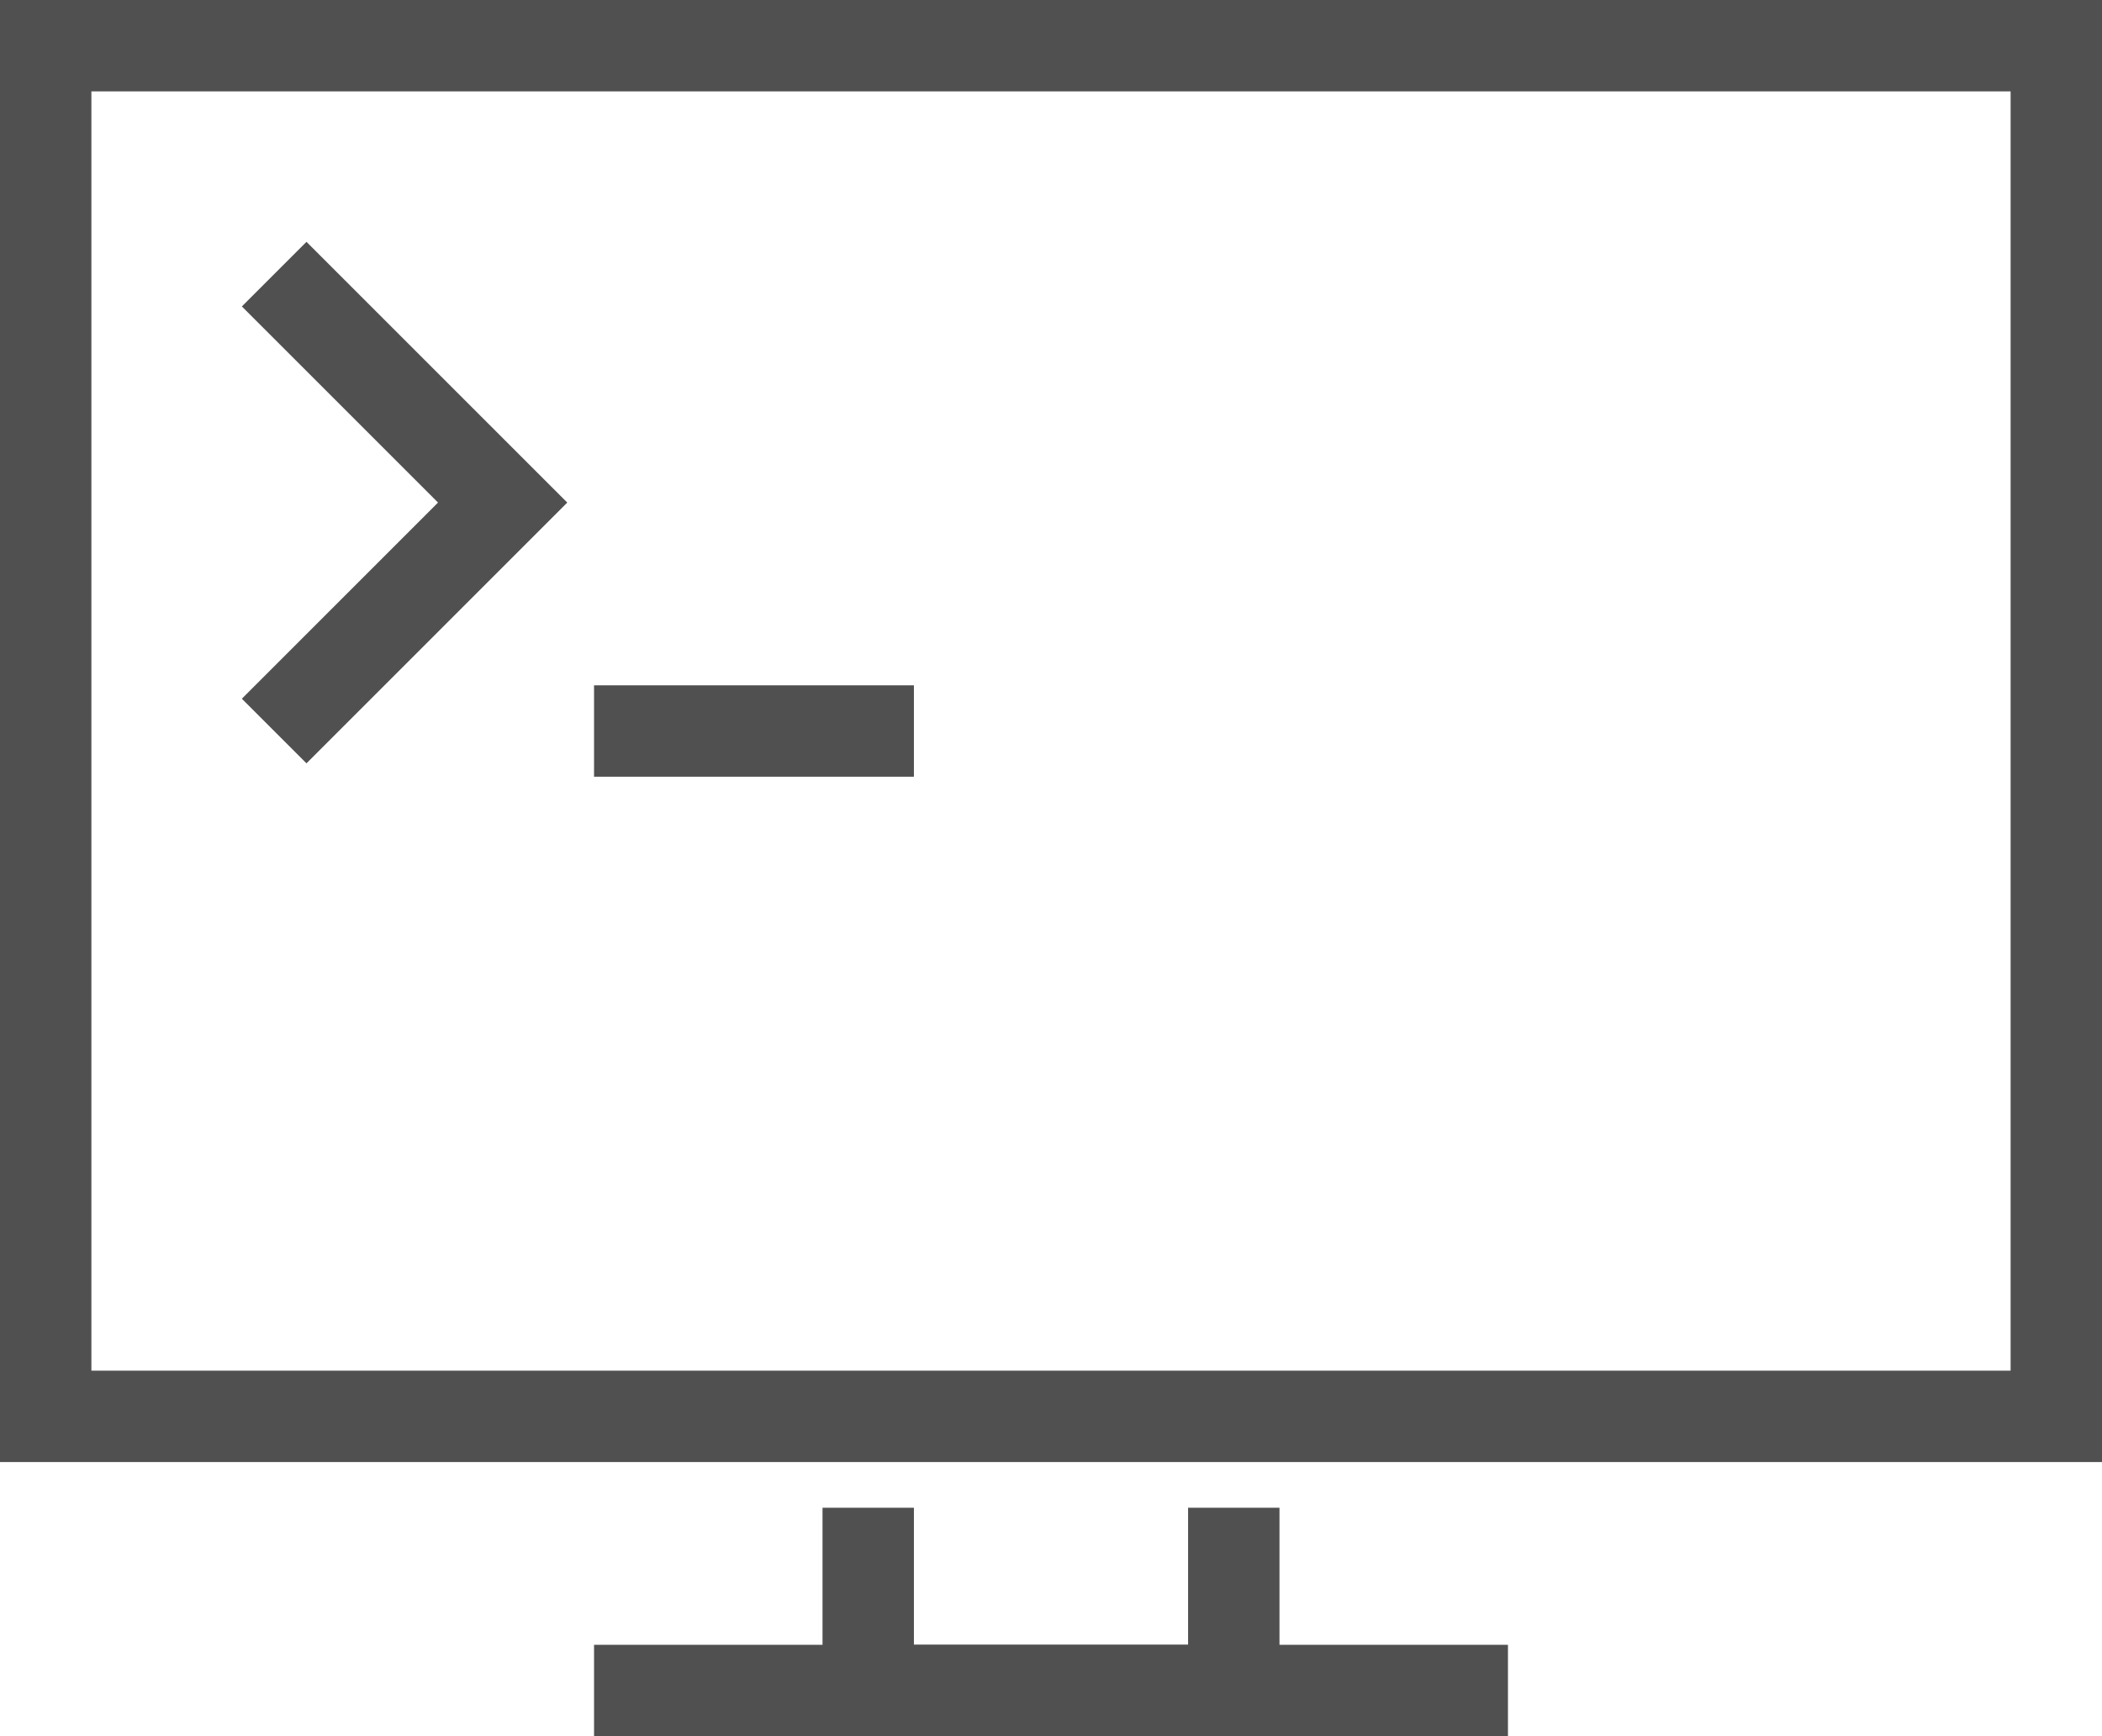 <svg xmlns="http://www.w3.org/2000/svg" viewBox="0 0 46 38"><defs><style>.cls-1{fill:none;stroke:#505050;stroke-miterlimit:10;stroke-width:2px;}</style></defs><title>Zasób 19</title><g id="Warstwa_2" data-name="Warstwa 2"><g id="icons"><rect class="cls-1" x="1" y="1" width="44" height="30"/><line class="cls-1" x1="13" y1="37" x2="33" y2="37"/><polyline class="cls-1" points="27 33 27 37 19 37 19 33"/><polyline class="cls-1" points="6 6 11 11 6 16"/><line class="cls-1" x1="13" y1="16" x2="20" y2="16"/></g></g></svg>